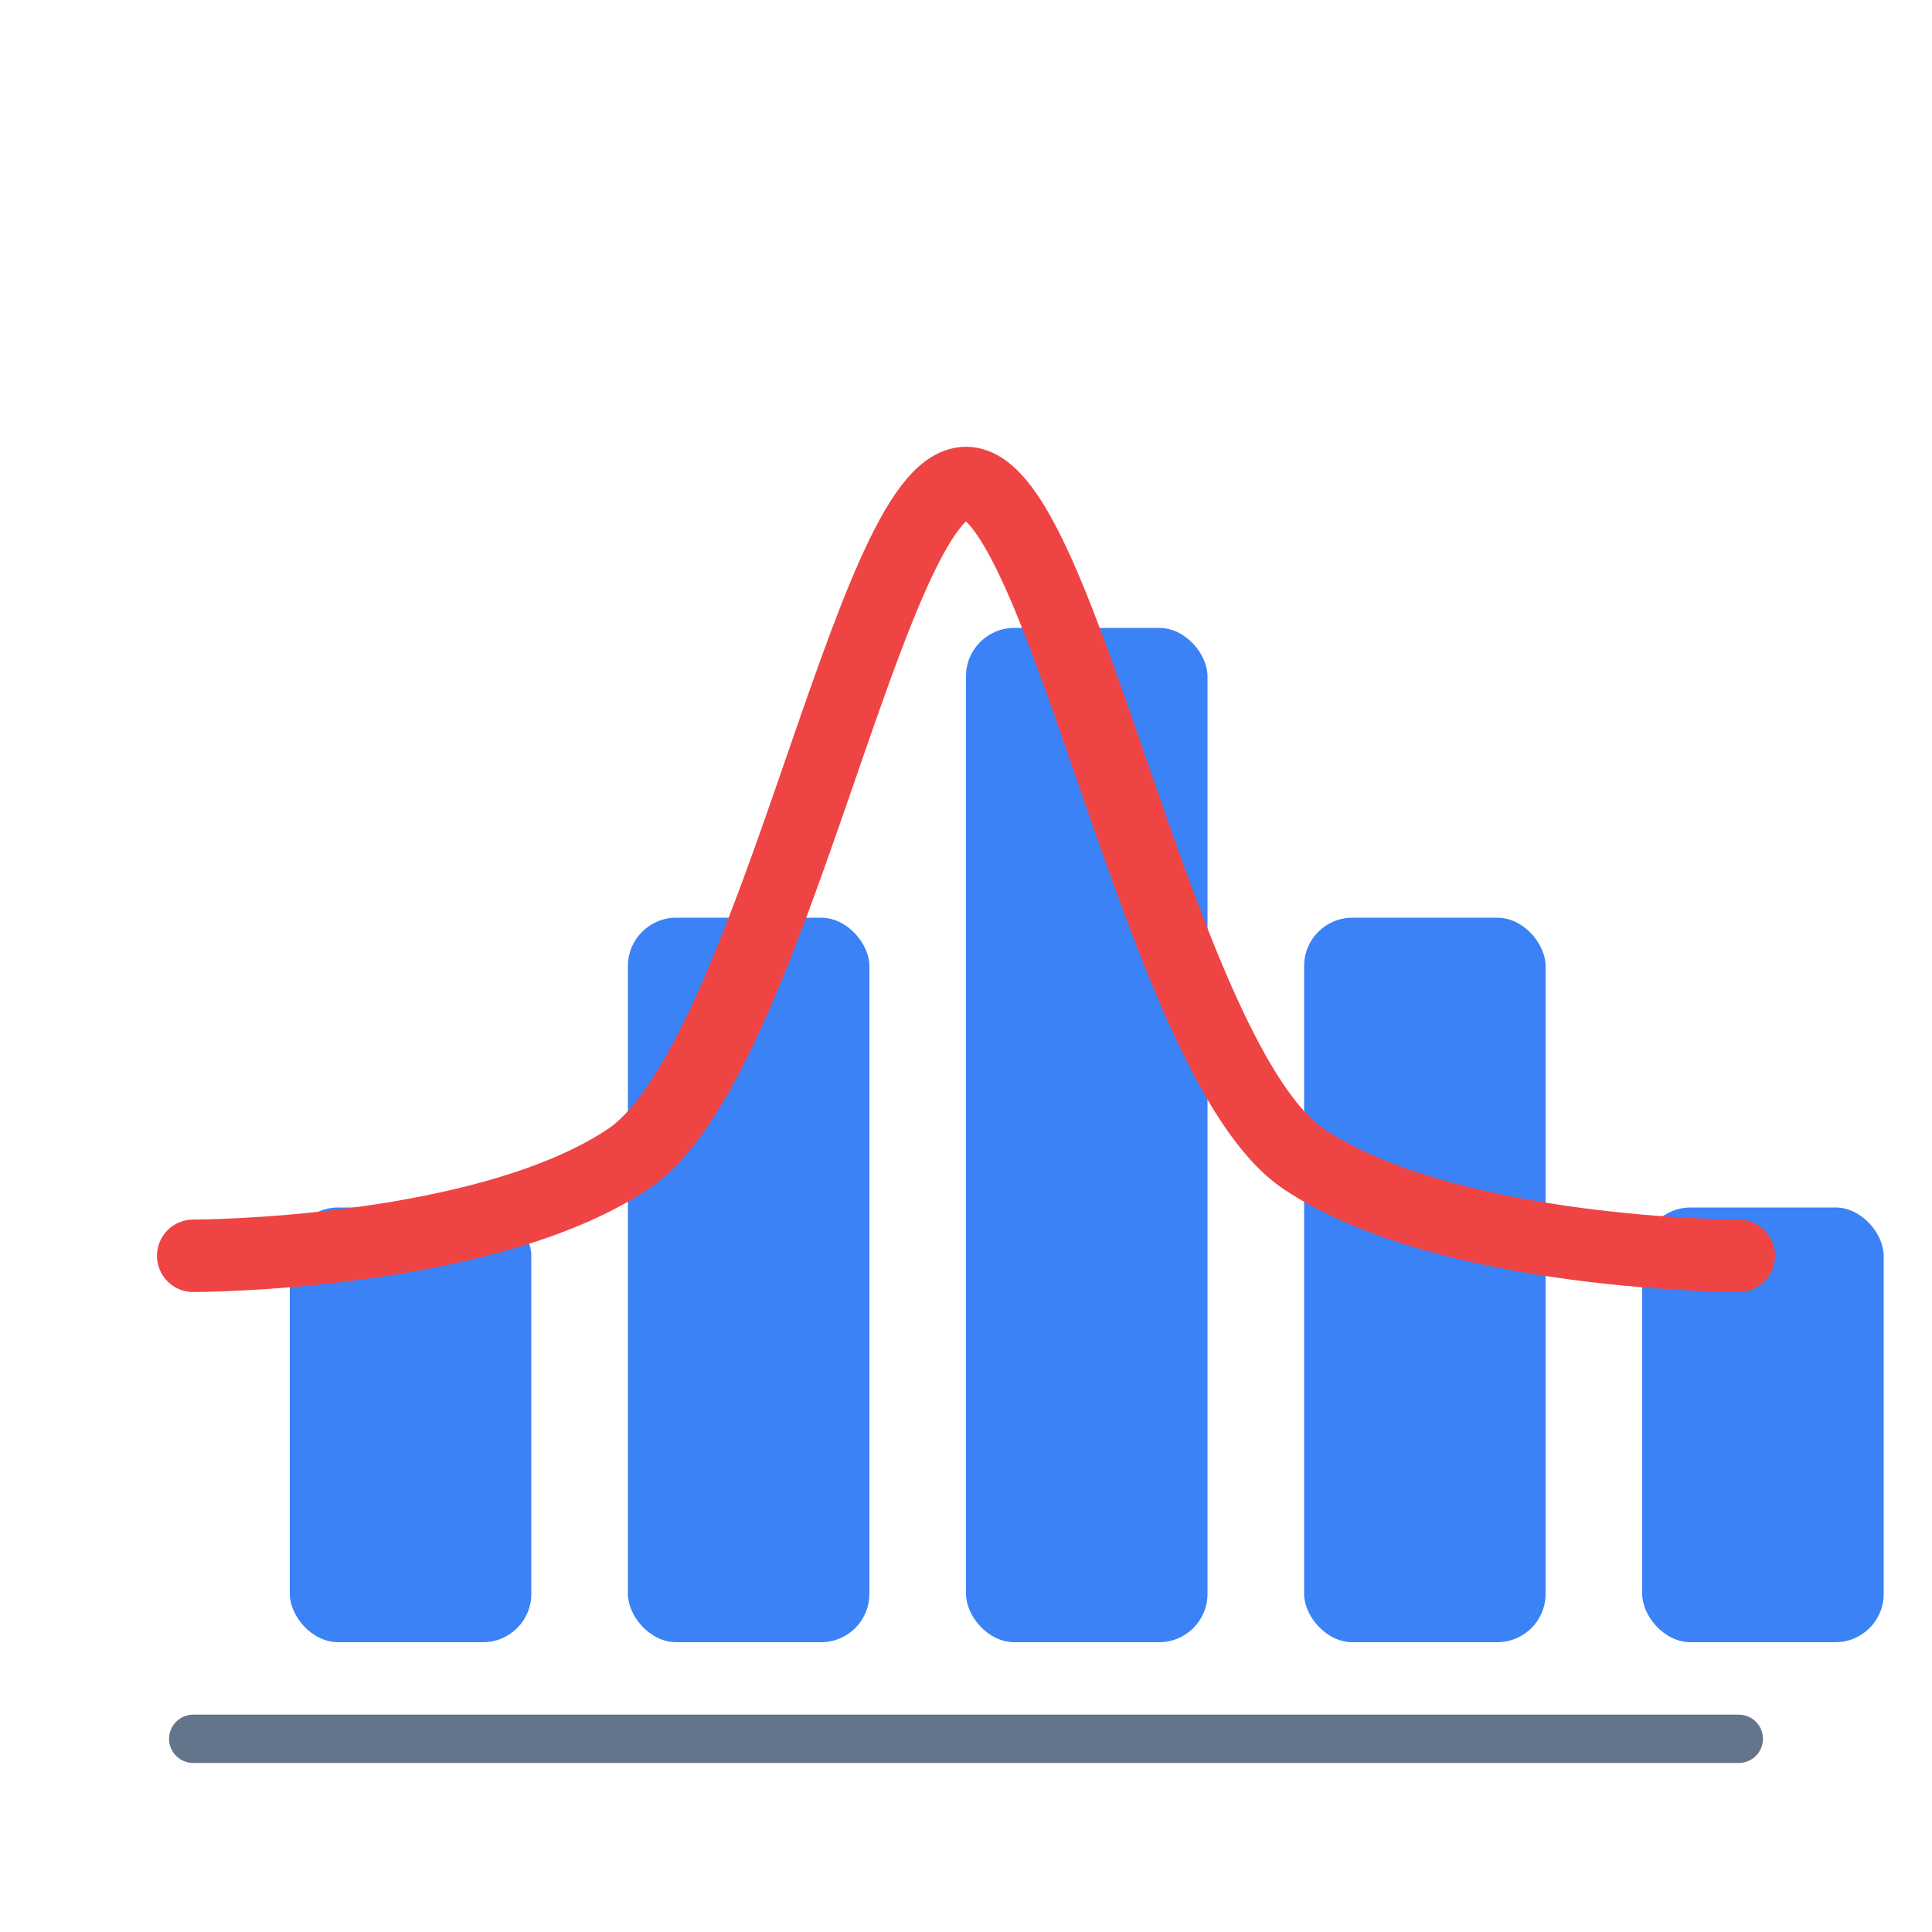 <svg width="80" height="80" viewBox="0 0 80 80" fill="none" xmlns="http://www.w3.org/2000/svg">
  <!-- Bar chart -->
  <rect x="12" y="50" width="10" height="18" rx="2" fill="#3B82F6"/>
  <rect x="26" y="38" width="10" height="30" rx="2" fill="#3B82F6"/>
  <rect x="40" y="26" width="10" height="42" rx="2" fill="#3B82F6"/>
  <rect x="54" y="38" width="10" height="30" rx="2" fill="#3B82F6"/>
  <rect x="68" y="50" width="10" height="18" rx="2" fill="#3B82F6"/>
  <!-- Bell curve -->
  <path d="M8 52C8 52 20 52 26 48C32 44 36 20 40 20C44 20 48 44 54 48C60 52 72 52 72 52" stroke="#EF4444" stroke-width="3" stroke-linecap="round" fill="none"/>
  <!-- Axis -->
  <line x1="8" y1="72" x2="72" y2="72" stroke="#64748B" stroke-width="2" stroke-linecap="round"/>
</svg>
